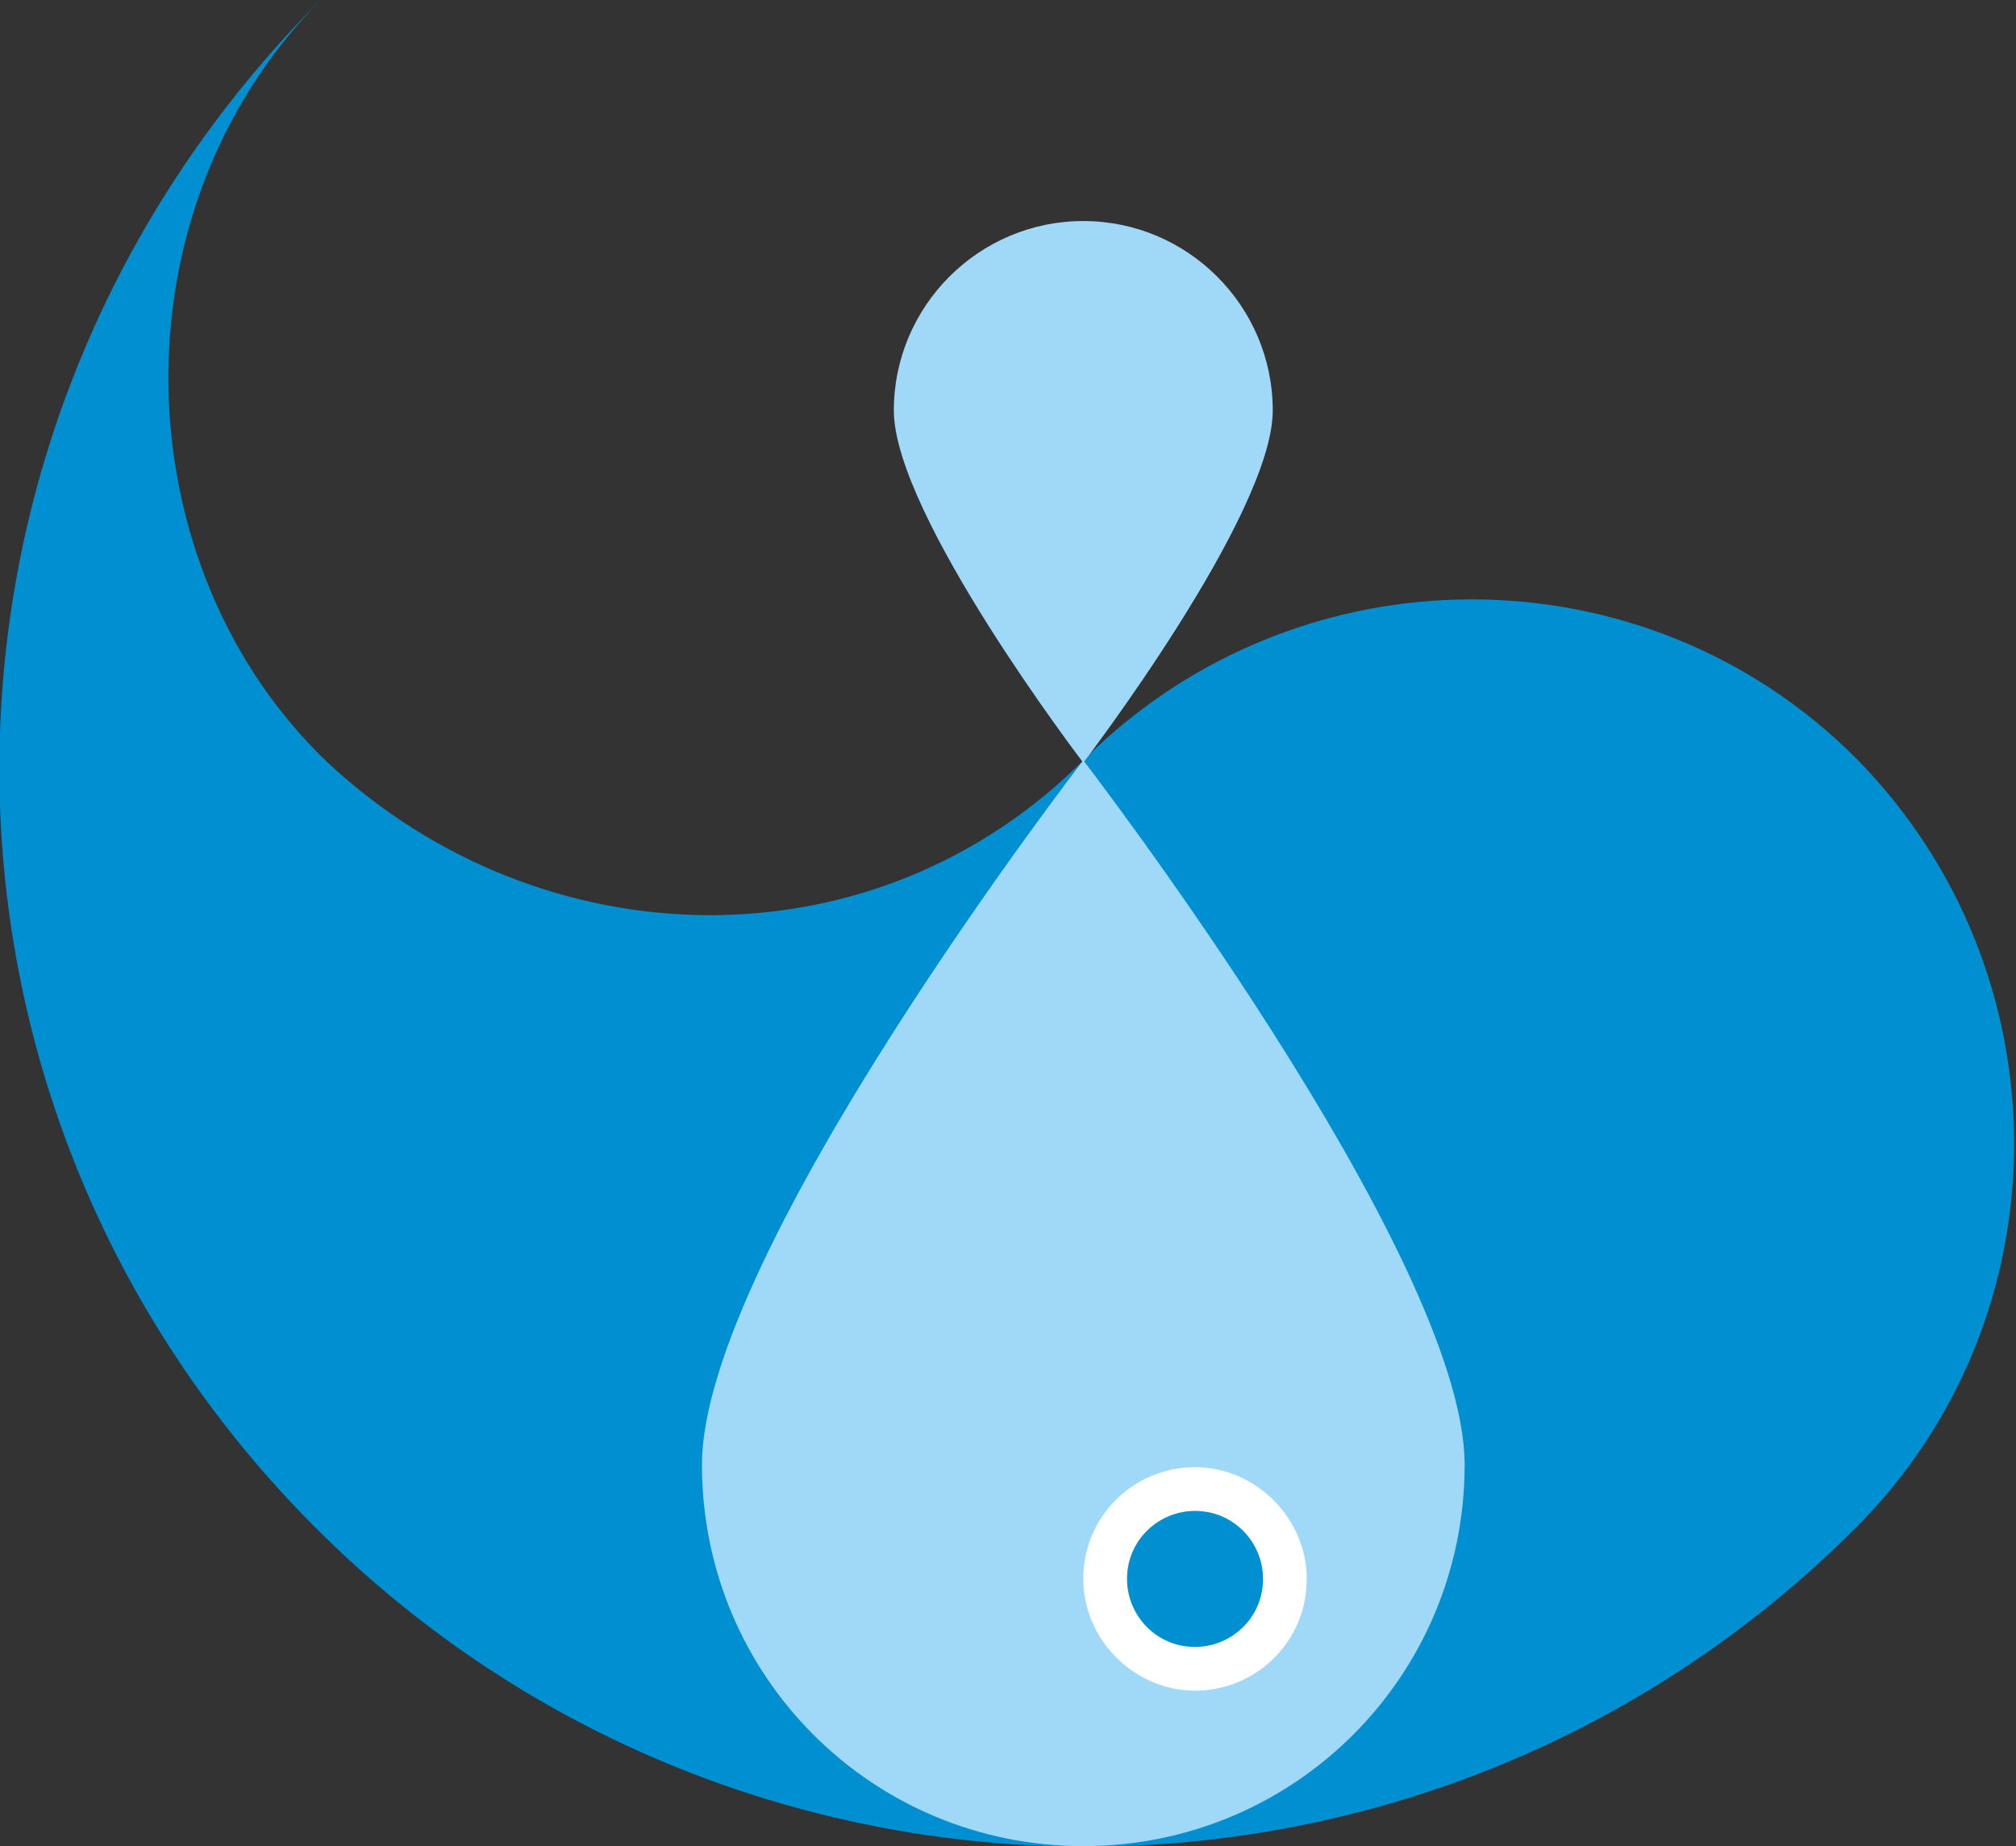 <?xml version="1.0" encoding="utf-8"?>
<!-- Generator: Adobe Illustrator 23.0.1, SVG Export Plug-In . SVG Version: 6.00 Build 0)  -->
<svg version="1.1" id="Calque_1" xmlns="http://www.w3.org/2000/svg" xmlns:xlink="http://www.w3.org/1999/xlink" x="0px" y="0px"
	 width="83px" height="76px" viewBox="0 0 83 76" style="enable-background:new 0 0 83 76;" xml:space="preserve">
<rect x="0" y="0" width="83" height="76" fill="#333333" stroke="none"/>
<style type="text/css">
	.st0{fill:#0090D2;}
	.st1{fill:#A0D9F7;}
	.st2{fill:#FFFFFF;}
</style>
<g>
	<path class="st0" d="M76.4,31.2c-8.7-8.7-22.9-8.7-31.7,0C36,40,22.3,39.6,13.5,31.4C5.1,23.4,4.5,8.8,13.2,0
		C-4.3,17.5-4.5,45.4,13,62.9c17.5,17.5,45.9,17.5,63.4,0C85.1,54.2,85.1,40,76.4,31.2"/>
	<path class="st1" d="M60.3,60.3c0,8.7-7,15.7-15.7,15.7c-8.7,0-15.7-7-15.7-15.7c0-8.7,15.7-29,15.7-29S60.3,51.7,60.3,60.3"/>
	<path class="st2" d="M53.8,65c0,2.6-2.1,4.6-4.6,4.6c-2.5,0-4.6-2.1-4.6-4.6c0-2.6,2.1-4.6,4.6-4.6C51.7,60.4,53.8,62.5,53.8,65"/>
	<path class="st0" d="M52,65c0,1.6-1.3,2.8-2.8,2.8c-1.6,0-2.8-1.3-2.8-2.8c0-1.6,1.3-2.8,2.8-2.8C50.8,62.2,52,63.5,52,65"/>
	<path class="st1" d="M52.4,16.9c0-4.3-3.5-7.8-7.8-7.8c-4.3,0-7.8,3.5-7.8,7.8c0,4.3,7.8,14.5,7.8,14.5S52.4,21.2,52.4,16.9"/>
</g>
</svg>
